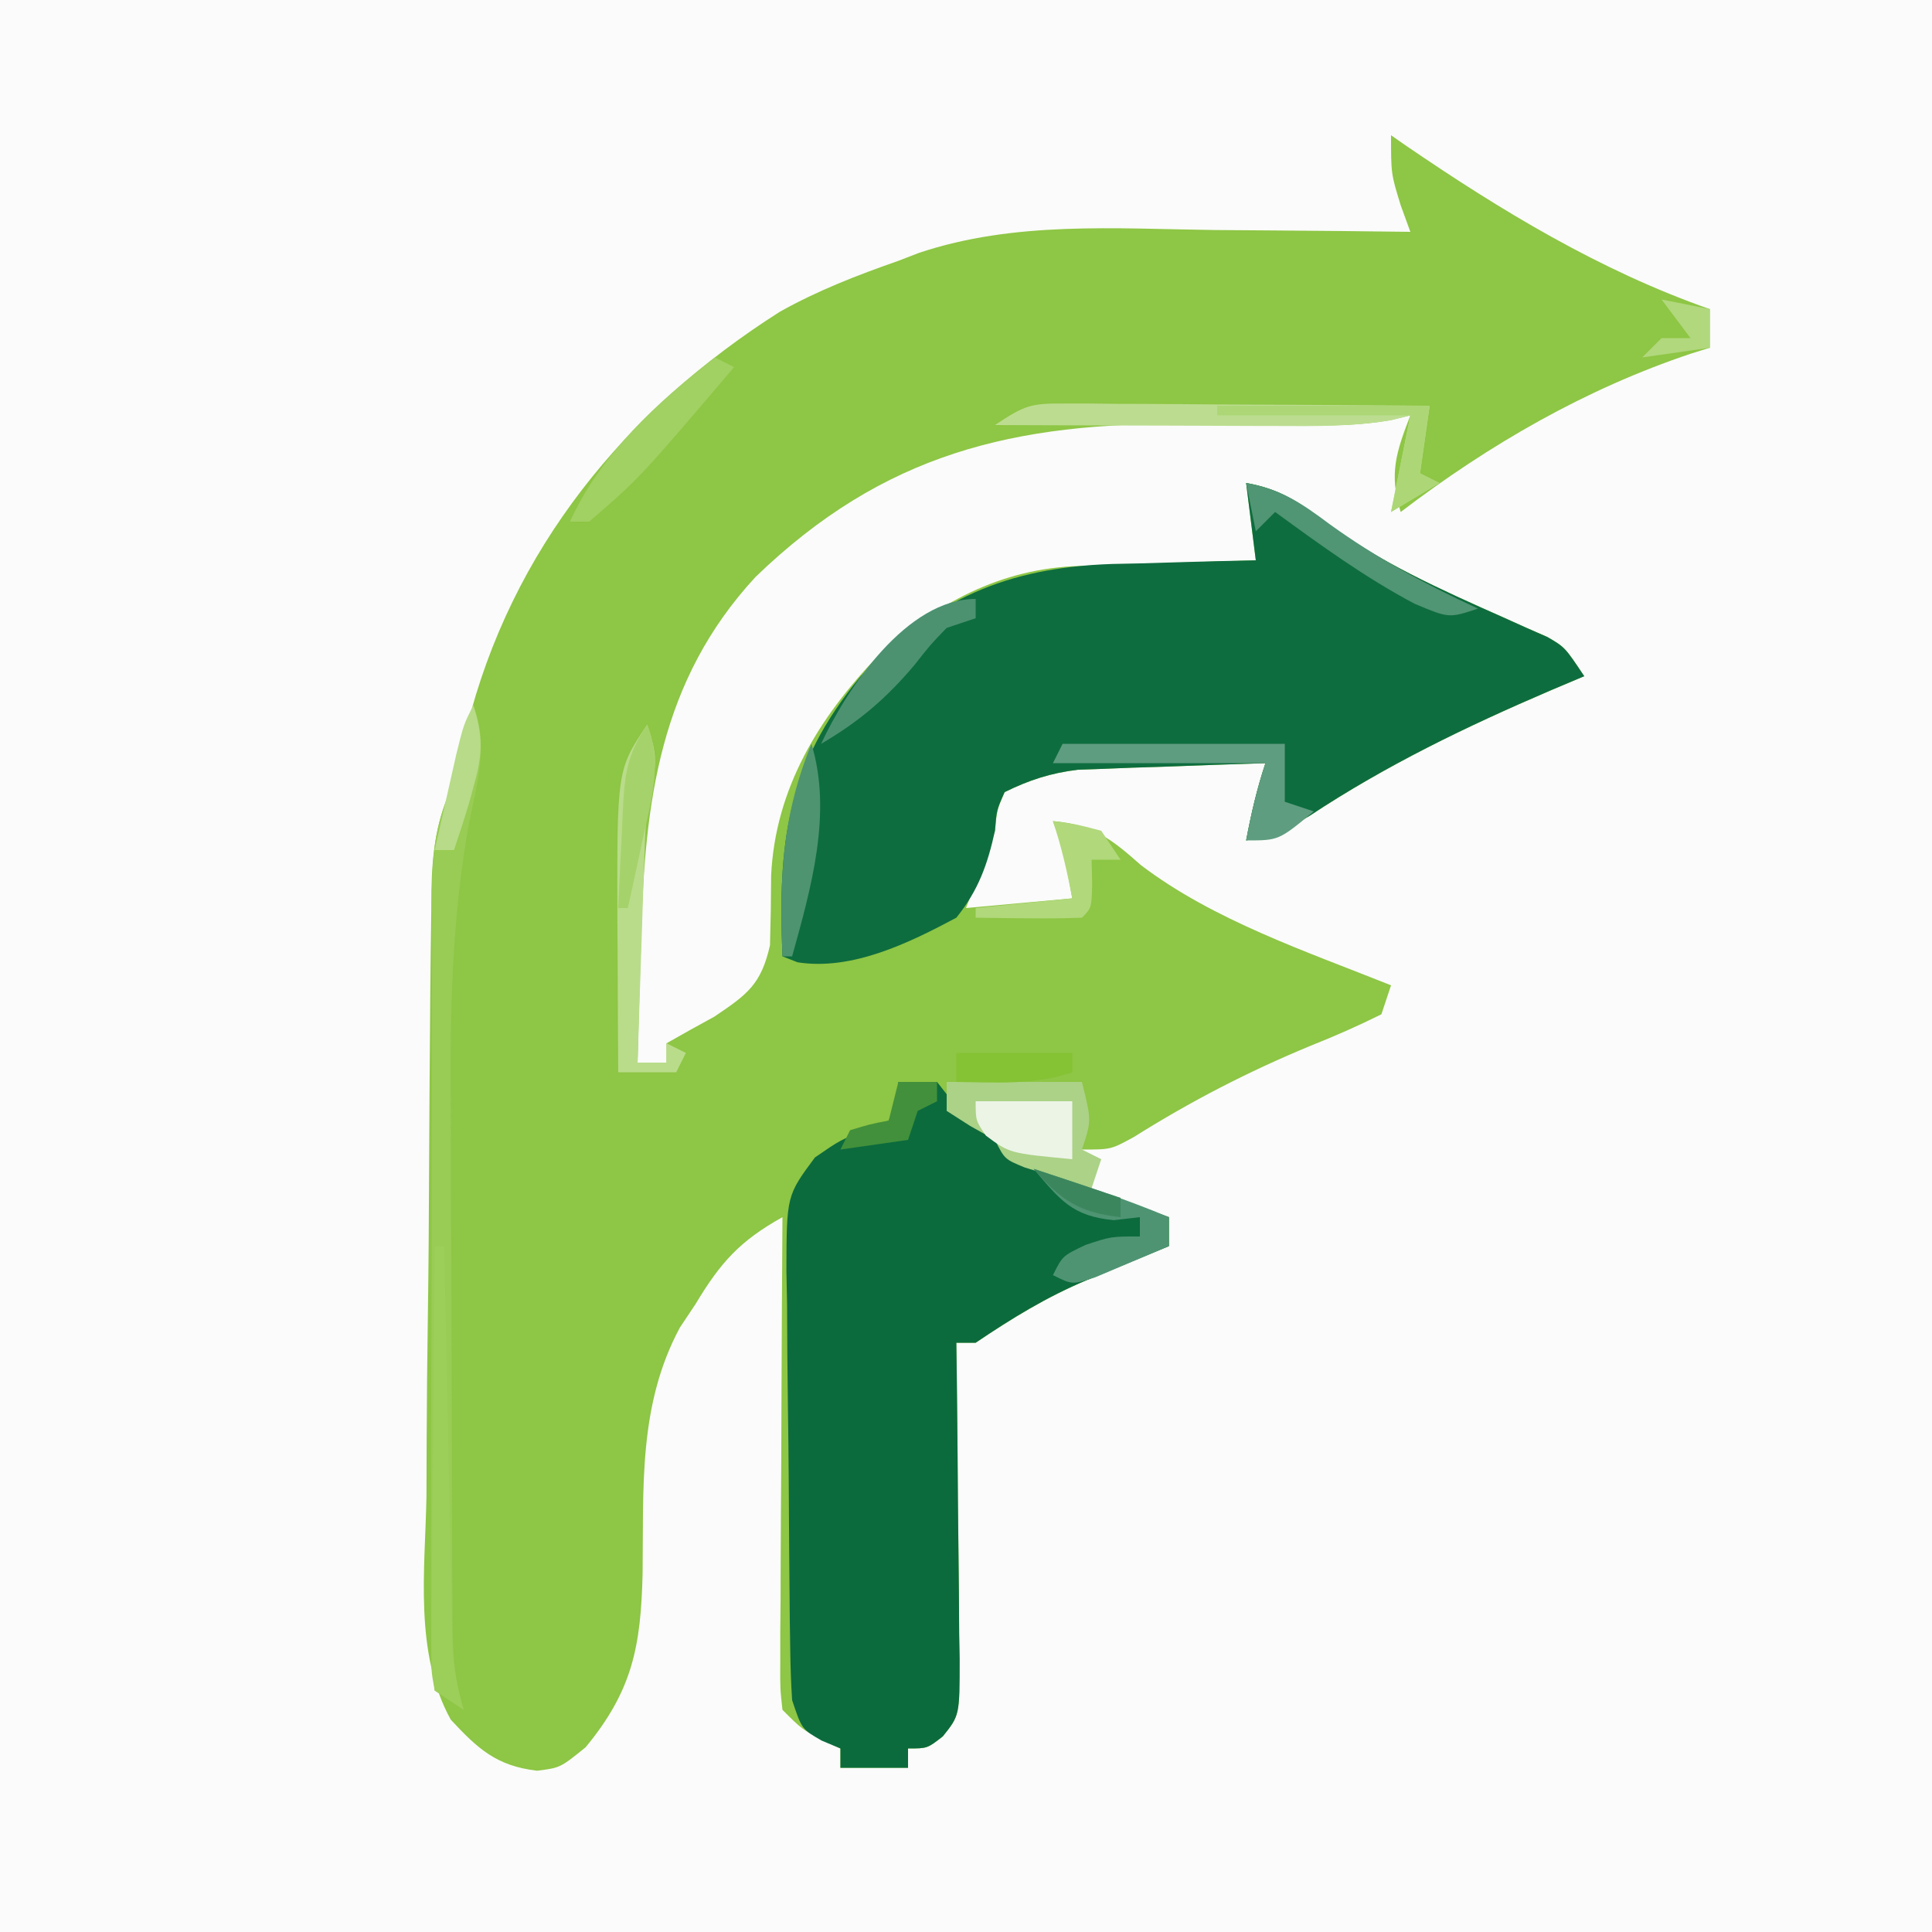 <svg xmlns="http://www.w3.org/2000/svg" width="200" height="200"><rect width="100%" height="100%" fill="#333333" stroke="none"/><path d="M0 0 C66 0 132 0 200 0 C200 66 200 132 200 200 C134 200 68 200 0 200 C0 134 0 68 0 0 Z " fill="#FAFBFA" transform="translate(0,0)"></path><path d="M0 0 C0.487 0.34 0.975 0.681 1.477 1.031 C11.38 7.802 21.639 14.021 33 18 C33 19.32 33 20.64 33 22 C32.368 22.196 31.737 22.392 31.086 22.594 C20.138 26.254 10.173 32.011 1 39 C-0.224 35.062 0.517 32.839 2 29 C1.307 29.164 0.614 29.329 -0.099 29.498 C-3.275 30.048 -6.189 30.079 -9.41 30.027 C-11.267 30.009 -11.267 30.009 -13.162 29.99 C-15.735 29.955 -18.308 29.916 -20.881 29.873 C-39.061 29.713 -52.504 32.906 -65.785 45.723 C-75.7 56.448 -77.27 68.996 -77.625 83 C-77.664 84.252 -77.702 85.503 -77.742 86.793 C-77.836 89.862 -77.922 92.931 -78 96 C-77.01 96 -76.02 96 -75 96 C-75 95.34 -75 94.68 -75 94 C-73.366 93.063 -71.717 92.15 -70.062 91.25 C-66.644 88.947 -65.208 87.923 -64.289 83.848 C-64.22 81.443 -64.182 79.038 -64.172 76.633 C-63.746 67.64 -59.232 60.275 -53.117 53.906 C-47.074 48.466 -40.482 44.85 -32.262 44.586 C-31.195 44.547 -30.128 44.509 -29.029 44.469 C-27.375 44.422 -27.375 44.422 -25.688 44.375 C-24.565 44.336 -23.443 44.298 -22.287 44.258 C-19.525 44.164 -16.763 44.078 -14 44 C-14.495 40.04 -14.495 40.04 -15 36 C-11.583 36.611 -9.65 37.873 -6.938 40 C-1.175 44.194 5.086 47.016 11.574 49.891 C12.375 50.252 13.175 50.612 14 50.984 C15.083 51.46 15.083 51.46 16.188 51.944 C18 53 18 53 20 56 C18.851 56.485 17.703 56.969 16.52 57.469 C7.765 61.226 -0.442 65.181 -8.398 70.434 C-10.696 71.817 -12.383 72.56 -15 73 C-14.477 70.237 -13.891 67.674 -13 65 C-16.563 65.11 -20.125 65.241 -23.688 65.375 C-24.695 65.406 -25.702 65.437 -26.74 65.469 C-27.717 65.507 -28.693 65.546 -29.699 65.586 C-30.595 65.617 -31.49 65.649 -32.413 65.681 C-35.248 66.031 -37.441 66.739 -40 68 C-40.8 69.866 -40.8 69.866 -41 72 C-41.947 74.688 -42.98 77.338 -44 80 C-40.37 79.67 -36.74 79.34 -33 79 C-33.835 74.289 -33.835 74.289 -35 71 C-30.852 71.366 -28.958 72.838 -25.91 75.543 C-18.408 81.265 -8.691 84.518 0 88 C-0.495 89.485 -0.495 89.485 -1 91 C-3.43 92.208 -5.798 93.251 -8.312 94.25 C-14.805 96.936 -20.685 99.975 -26.645 103.715 C-29 105 -29 105 -32 105 C-32 103.02 -32 101.04 -32 99 C-38.93 98.505 -38.93 98.505 -46 98 C-43.929 102.142 -43.783 102.291 -40 104 C-39.67 104.66 -39.34 105.32 -39 106 C-36.322 107.123 -33.669 108.15 -30.938 109.125 C-29.8 109.541 -29.8 109.541 -28.639 109.965 C-26.761 110.65 -24.881 111.326 -23 112 C-23 112.99 -23 113.98 -23 115 C-23.941 115.387 -24.882 115.773 -25.852 116.172 C-27.11 116.698 -28.367 117.224 -29.625 117.75 C-30.242 118.003 -30.86 118.255 -31.496 118.516 C-35.674 120.275 -39.229 122.457 -43 125 C-43.66 125 -44.32 125 -45 125 C-44.984 126.166 -44.969 127.331 -44.952 128.532 C-44.898 132.854 -44.864 137.176 -44.835 141.498 C-44.82 143.369 -44.8 145.24 -44.774 147.111 C-44.737 149.799 -44.72 152.487 -44.707 155.176 C-44.692 156.013 -44.676 156.851 -44.66 157.714 C-44.658 163.573 -44.658 163.573 -46.396 165.745 C-48 167 -48 167 -50 167 C-50 167.66 -50 168.32 -50 169 C-52.31 169 -54.62 169 -57 169 C-57 168.34 -57 167.68 -57 167 C-57.619 166.711 -58.237 166.423 -58.875 166.125 C-61 165 -61 165 -63 163 C-63.241 160.823 -63.241 160.823 -63.227 158.091 C-63.227 157.07 -63.227 156.049 -63.227 154.998 C-63.216 153.892 -63.206 152.787 -63.195 151.648 C-63.192 150.519 -63.19 149.39 -63.187 148.227 C-63.176 144.609 -63.15 140.992 -63.125 137.375 C-63.115 134.927 -63.106 132.479 -63.098 130.031 C-63.076 124.021 -63.042 118.01 -63 112 C-67.393 114.45 -69.396 116.661 -72 121 C-72.536 121.804 -73.073 122.609 -73.625 123.438 C-77.942 131.483 -77.37 140.024 -77.479 148.928 C-77.662 156.403 -78.51 160.986 -83.375 166.875 C-86 169 -86 169 -88.398 169.304 C-92.586 168.815 -94.515 167.056 -97.337 164.018 C-101.143 157.111 -99.998 148.595 -99.852 140.926 C-99.842 138.954 -99.835 136.982 -99.832 135.01 C-99.816 130.888 -99.775 126.768 -99.713 122.646 C-99.634 117.367 -99.598 112.088 -99.579 106.809 C-99.559 101.764 -99.519 96.72 -99.477 91.676 C-99.47 90.716 -99.463 89.756 -99.456 88.767 C-99.433 86.048 -99.396 83.329 -99.354 80.611 C-99.349 79.809 -99.343 79.007 -99.338 78.181 C-99.257 74.004 -98.805 70.773 -97 67 C-96.537 65.131 -96.101 63.256 -95.688 61.375 C-91.102 42.898 -79.249 28.42 -63.273 18.273 C-59.322 16.06 -55.265 14.494 -51 13 C-50.292 12.727 -49.585 12.454 -48.856 12.173 C-38.972 8.873 -28.594 9.676 -18.312 9.812 C-16.339 9.828 -14.366 9.841 -12.393 9.854 C-7.595 9.886 -2.798 9.938 2 10 C1.67 9.092 1.34 8.185 1 7.25 C0 4 0 4 0 0 Z " fill="#8EC645" transform="translate(144,14)"></path><path d="M0 0 C3.417 0.611 5.35 1.873 8.062 4 C13.825 8.194 20.086 11.016 26.574 13.891 C27.775 14.432 27.775 14.432 29 14.984 C30.083 15.46 30.083 15.46 31.188 15.944 C33 17 33 17 35 20 C33.851 20.485 32.703 20.969 31.52 21.469 C22.765 25.226 14.558 29.181 6.602 34.434 C4.304 35.817 2.617 36.56 0 37 C0.523 34.237 1.109 31.674 2 29 C-1.563 29.11 -5.125 29.241 -8.688 29.375 C-9.695 29.406 -10.702 29.437 -11.74 29.469 C-12.717 29.507 -13.693 29.546 -14.699 29.586 C-15.595 29.617 -16.49 29.649 -17.413 29.681 C-20.247 30.03 -22.441 30.741 -25 32 C-25.832 33.854 -25.832 33.854 -26 36 C-26.774 39.518 -27.723 42.17 -30 45 C-34.9 47.618 -40.803 50.502 -46.438 49.617 C-46.953 49.414 -47.469 49.21 -48 49 C-48.49 37.259 -47.578 29.268 -39.957 20.074 C-32.379 12.042 -24.782 8.746 -13.854 8.381 C-12.767 8.358 -11.681 8.336 -10.562 8.312 C-8.893 8.261 -8.893 8.261 -7.189 8.209 C-4.46 8.127 -1.73 8.058 1 8 C0.505 4.04 0.505 4.04 0 0 Z " fill="#0E6D3F" transform="translate(129,50)"></path><path d="M0 0 C1.32 0 2.64 0 4 0 C5.041 1.301 6.039 2.638 7 4 C8.317 4.697 9.649 5.37 11 6 C11.33 6.66 11.66 7.32 12 8 C14.678 9.123 17.331 10.15 20.062 11.125 C20.821 11.402 21.58 11.679 22.361 11.965 C24.239 12.65 26.119 13.326 28 14 C28 14.99 28 15.98 28 17 C27.059 17.387 26.118 17.773 25.148 18.172 C23.89 18.698 22.633 19.224 21.375 19.75 C20.758 20.003 20.14 20.255 19.504 20.516 C15.326 22.275 11.771 24.457 8 27 C7.34 27 6.68 27 6 27 C6.016 28.166 6.031 29.331 6.048 30.532 C6.102 34.854 6.136 39.176 6.165 43.498 C6.18 45.369 6.2 47.24 6.226 49.111 C6.263 51.799 6.28 54.487 6.293 57.176 C6.308 58.013 6.324 58.851 6.34 59.714 C6.342 65.573 6.342 65.573 4.604 67.745 C3 69 3 69 1 69 C1 69.66 1 70.32 1 71 C-1.31 71 -3.62 71 -6 71 C-6 70.34 -6 69.68 -6 69 C-6.639 68.732 -7.279 68.464 -7.938 68.188 C-10 67 -10 67 -11 64 C-11.112 62.294 -11.169 60.583 -11.193 58.874 C-11.217 57.306 -11.217 57.306 -11.242 55.708 C-11.286 50.94 -11.327 46.172 -11.35 41.404 C-11.367 38.888 -11.394 36.372 -11.432 33.856 C-11.487 30.23 -11.509 26.604 -11.523 22.977 C-11.546 21.852 -11.569 20.728 -11.592 19.57 C-11.571 11.77 -11.571 11.77 -8.639 7.818 C-6 6 -6 6 -3.25 4.938 C-2.507 4.628 -1.765 4.319 -1 4 C-0.113 1.959 -0.113 1.959 0 0 Z " fill="#0C6B3D" transform="translate(93,112)"></path><path d="M0 0 C1.612 4.094 0.409 7.935 -0.417 12.083 C-2.161 21.672 -2.406 30.958 -2.328 40.68 C-2.325 42.393 -2.323 44.107 -2.322 45.82 C-2.318 49.368 -2.304 52.916 -2.281 56.463 C-2.253 61.007 -2.242 65.551 -2.238 70.094 C-2.232 74.456 -2.218 78.818 -2.203 83.18 C-2.201 84.005 -2.199 84.831 -2.197 85.682 C-2.191 88.012 -2.177 90.342 -2.161 92.671 C-2.159 93.701 -2.159 93.701 -2.158 94.752 C-2.129 97.979 -1.981 100.912 -1 104 C-1.99 103.34 -2.98 102.68 -4 102 C-4.297 99.156 -4.399 96.529 -4.372 93.682 C-4.376 92.822 -4.38 91.962 -4.383 91.075 C-4.392 88.221 -4.378 85.366 -4.363 82.512 C-4.363 80.531 -4.363 78.551 -4.365 76.57 C-4.365 72.413 -4.354 68.256 -4.336 64.099 C-4.314 58.772 -4.313 53.446 -4.32 48.12 C-4.323 44.027 -4.316 39.934 -4.307 35.841 C-4.303 33.877 -4.302 31.914 -4.303 29.95 C-4.304 27.202 -4.291 24.454 -4.275 21.706 C-4.277 20.895 -4.28 20.084 -4.282 19.248 C-4.243 15.042 -3.849 11.791 -2 8 C-1.596 6.57 -1.218 5.133 -0.875 3.688 C-0.442 1.862 -0.442 1.862 0 0 Z " fill="#98CC54" transform="translate(49,73)"></path><path d="M0 0 C4.62 0 9.24 0 14 0 C15 4 15 4 14 7 C14.66 7.33 15.32 7.66 16 8 C15.67 8.99 15.34 9.98 15 11 C13.518 10.551 12.039 10.09 10.562 9.625 C9.739 9.37 8.915 9.115 8.066 8.852 C6 8 6 8 5 6 C4.154 5.526 3.309 5.051 2.438 4.562 C1.633 4.047 0.829 3.531 0 3 C0 2.01 0 1.02 0 0 Z " fill="#ABD286" transform="translate(98,112)"></path><path d="M0 0 C1.261 0 1.261 0 2.547 0 C3.902 0.016 3.902 0.016 5.284 0.032 C6.676 0.036 6.676 0.036 8.097 0.04 C11.062 0.052 14.026 0.077 16.991 0.102 C19.001 0.112 21.011 0.121 23.021 0.129 C27.949 0.151 32.876 0.186 37.804 0.227 C37.474 2.537 37.144 4.847 36.804 7.227 C37.464 7.557 38.124 7.887 38.804 8.227 C37.154 9.217 35.504 10.207 33.804 11.227 C34.471 7.894 35.137 4.56 35.804 1.227 C35.16 1.39 34.517 1.553 33.854 1.721 C29.879 2.381 26.025 2.35 22.003 2.325 C21.167 2.323 20.33 2.322 19.469 2.32 C16.81 2.315 14.151 2.302 11.491 2.29 C9.684 2.285 7.876 2.28 6.068 2.276 C1.646 2.265 -2.775 2.248 -7.196 2.227 C-4.105 0.167 -3.487 -0.021 0 0 Z " fill="#BCDD90" transform="translate(110.196,41.773)"></path><path d="M0 0 C0.685 2.131 1.117 3.55 0.547 5.747 C-0.15 8.619 -0.219 11.343 -0.316 14.297 C-0.358 15.502 -0.4 16.707 -0.443 17.949 C-0.502 19.831 -0.502 19.831 -0.562 21.75 C-0.606 23.02 -0.649 24.289 -0.693 25.598 C-0.799 28.732 -0.901 31.866 -1 35 C-0.01 35 0.98 35 2 35 C2 34.34 2 33.68 2 33 C2.66 33.33 3.32 33.66 4 34 C3.67 34.66 3.34 35.32 3 36 C1.02 36 -0.96 36 -3 36 C-3.029 32 -3.047 28 -3.062 24 C-3.071 22.875 -3.079 21.749 -3.088 20.59 C-3.134 4.702 -3.134 4.702 0 0 Z " fill="#B9DC8B" transform="translate(67,75)"></path><path d="M0 0 C7.59 0 15.18 0 23 0 C23 1.98 23 3.96 23 6 C23.99 6.33 24.98 6.66 26 7 C22.375 10 22.375 10 19 10 C19.523 7.237 20.109 4.674 21 2 C13.74 2 6.48 2 -1 2 C-0.67 1.34 -0.34 0.68 0 0 Z " fill="#5F9D80" transform="translate(110,77)"></path><path d="M0 0 C0.66 0.33 1.32 0.66 2 1 C-7.769 12.478 -7.769 12.478 -13 17 C-13.66 17 -14.32 17 -15 17 C-11.806 9.969 -6.002 4.684 0 0 Z " fill="#A1D063" transform="translate(74,37)"></path><path d="M0 0 C0.33 0 0.66 0 1 0 C1.025 1.312 1.05 2.624 1.076 3.976 C1.17 8.844 1.27 13.711 1.372 18.579 C1.416 20.686 1.457 22.793 1.497 24.899 C1.555 27.928 1.619 30.956 1.684 33.984 C1.7 34.926 1.717 35.868 1.734 36.838 C1.754 37.719 1.774 38.6 1.795 39.507 C1.81 40.28 1.826 41.052 1.842 41.849 C2 44.003 2.412 45.926 3 48 C2.01 47.34 1.02 46.68 0 46 C-0.361 44.013 -0.361 44.013 -0.341 41.55 C-0.34 40.629 -0.34 39.709 -0.34 38.76 C-0.317 37.266 -0.317 37.266 -0.293 35.742 C-0.289 34.724 -0.284 33.706 -0.28 32.657 C-0.263 29.396 -0.226 26.136 -0.188 22.875 C-0.172 20.668 -0.159 18.461 -0.146 16.254 C-0.113 10.836 -0.063 5.418 0 0 Z " fill="#9CCE5A" transform="translate(45,129)"></path><path d="M0 0 C3.3 0 6.6 0 10 0 C10 1.98 10 3.96 10 6 C3.524 5.389 3.524 5.389 1.062 3.562 C0 2 0 2 0 0 Z " fill="#ECF4E6" transform="translate(101,114)"></path><path d="M0 0 C4.721 1.543 9.417 3.078 14 5 C14 5.99 14 6.98 14 8 C12.379 8.697 10.753 9.382 9.125 10.062 C8.22 10.445 7.315 10.828 6.383 11.223 C4 12 4 12 2 11 C3 9 3 9 5.375 7.875 C8 7 8 7 11 7 C11 6.34 11 5.68 11 5 C10.113 5.103 9.226 5.206 8.312 5.312 C3.993 4.905 2.744 3.228 0 0 Z " fill="#4E9473" transform="translate(107,121)"></path><path d="M0 0 C0 0.66 0 1.32 0 2 C-0.99 2.33 -1.98 2.66 -3 3 C-4.677 4.73 -4.677 4.73 -6.312 6.812 C-9.277 10.326 -12.046 12.686 -16 15 C-13.319 9.232 -7.132 0 0 0 Z " fill="#4C9271" transform="translate(101,62)"></path><path d="M0 0 C7.26 0 14.52 0 22 0 C21.67 2.31 21.34 4.62 21 7 C21.66 7.33 22.32 7.66 23 8 C21.35 8.99 19.7 9.98 18 11 C18.667 7.667 19.333 4.333 20 1 C13.4 1 6.8 1 0 1 C0 0.67 0 0.34 0 0 Z " fill="#ADD776" transform="translate(126,42)"></path><path d="M0 0 C3.572 0.62 5.745 2.092 8.625 4.25 C13.506 7.773 18.544 10.481 24 13 C21 14 21 14 17.438 12.5 C12.32 9.794 7.669 6.406 3 3 C2.34 3.66 1.68 4.32 1 5 C0.67 3.35 0.34 1.7 0 0 Z " fill="#509574" transform="translate(129,50)"></path><path d="M0 0 C2.19 7.179 -0.047 14.969 -2 22 C-2.33 22 -2.66 22 -3 22 C-3.336 13.946 -3.052 7.502 0 0 Z " fill="#4E9470" transform="translate(84,77)"></path><path d="M0 0 C2.375 0.312 2.375 0.312 5 1 C5.66 1.99 6.32 2.98 7 4 C6.01 4 5.02 4 4 4 C4.021 4.804 4.041 5.609 4.062 6.438 C4 9 4 9 3 10 C1.147 10.072 -0.708 10.084 -2.562 10.062 C-3.574 10.053 -4.586 10.044 -5.629 10.035 C-6.411 10.024 -7.194 10.012 -8 10 C-8 9.67 -8 9.34 -8 9 C-4.7 8.67 -1.4 8.34 2 8 C1.477 5.237 0.891 2.674 0 0 Z " fill="#B1D87B" transform="translate(109,85)"></path><path d="M0 0 C3.96 0 7.92 0 12 0 C12 0.66 12 1.32 12 2 C8.019 3.327 4.15 3.069 0 3 C0 2.01 0 1.02 0 0 Z " fill="#85C234" transform="translate(99,109)"></path><path d="M0 0 C1.565 4.02 0.462 7.699 -0.438 11.75 C-0.585 12.447 -0.733 13.145 -0.885 13.863 C-1.249 15.577 -1.623 17.289 -2 19 C-2.33 19 -2.66 19 -3 19 C-2.886 16.395 -2.759 13.792 -2.625 11.188 C-2.594 10.45 -2.563 9.712 -2.531 8.951 C-2.327 5.181 -2.136 3.203 0 0 Z " fill="#A6D26B" transform="translate(67,75)"></path><path d="M0 0 C0.972 3.059 0.991 4.983 0.125 8.062 C-0.15 9.07 -0.15 9.07 -0.43 10.098 C-0.922 11.741 -1.457 13.372 -2 15 C-2.66 15 -3.32 15 -4 15 C-3.524 12.874 -3.044 10.749 -2.562 8.625 C-2.296 7.442 -2.029 6.258 -1.754 5.039 C-1 2 -1 2 0 0 Z " fill="#B7DB88" transform="translate(49,73)"></path><path d="M0 0 C1.32 0 2.64 0 4 0 C4 0.66 4 1.32 4 2 C3.01 2.495 3.01 2.495 2 3 C1.67 3.99 1.34 4.98 1 6 C-1.31 6.33 -3.62 6.66 -6 7 C-5.67 6.34 -5.34 5.68 -5 5 C-2.938 4.375 -2.938 4.375 -1 4 C-0.67 2.68 -0.34 1.36 0 0 Z " fill="#42903B" transform="translate(93,112)"></path><path d="M0 0 C1.65 0.33 3.3 0.66 5 1 C5 2.32 5 3.64 5 5 C2.69 5.33 0.38 5.66 -2 6 C-1.34 5.34 -0.68 4.68 0 4 C0.99 4 1.98 4 3 4 C2.01 2.68 1.02 1.36 0 0 Z " fill="#B1D87D" transform="translate(172,31)"></path><path d="M0 0 C2.97 0.99 5.94 1.98 9 3 C9 3.66 9 4.32 9 5 C4.686 4.521 2.834 3.254 0 0 Z " fill="#3C865D" transform="translate(107,121)"></path></svg>